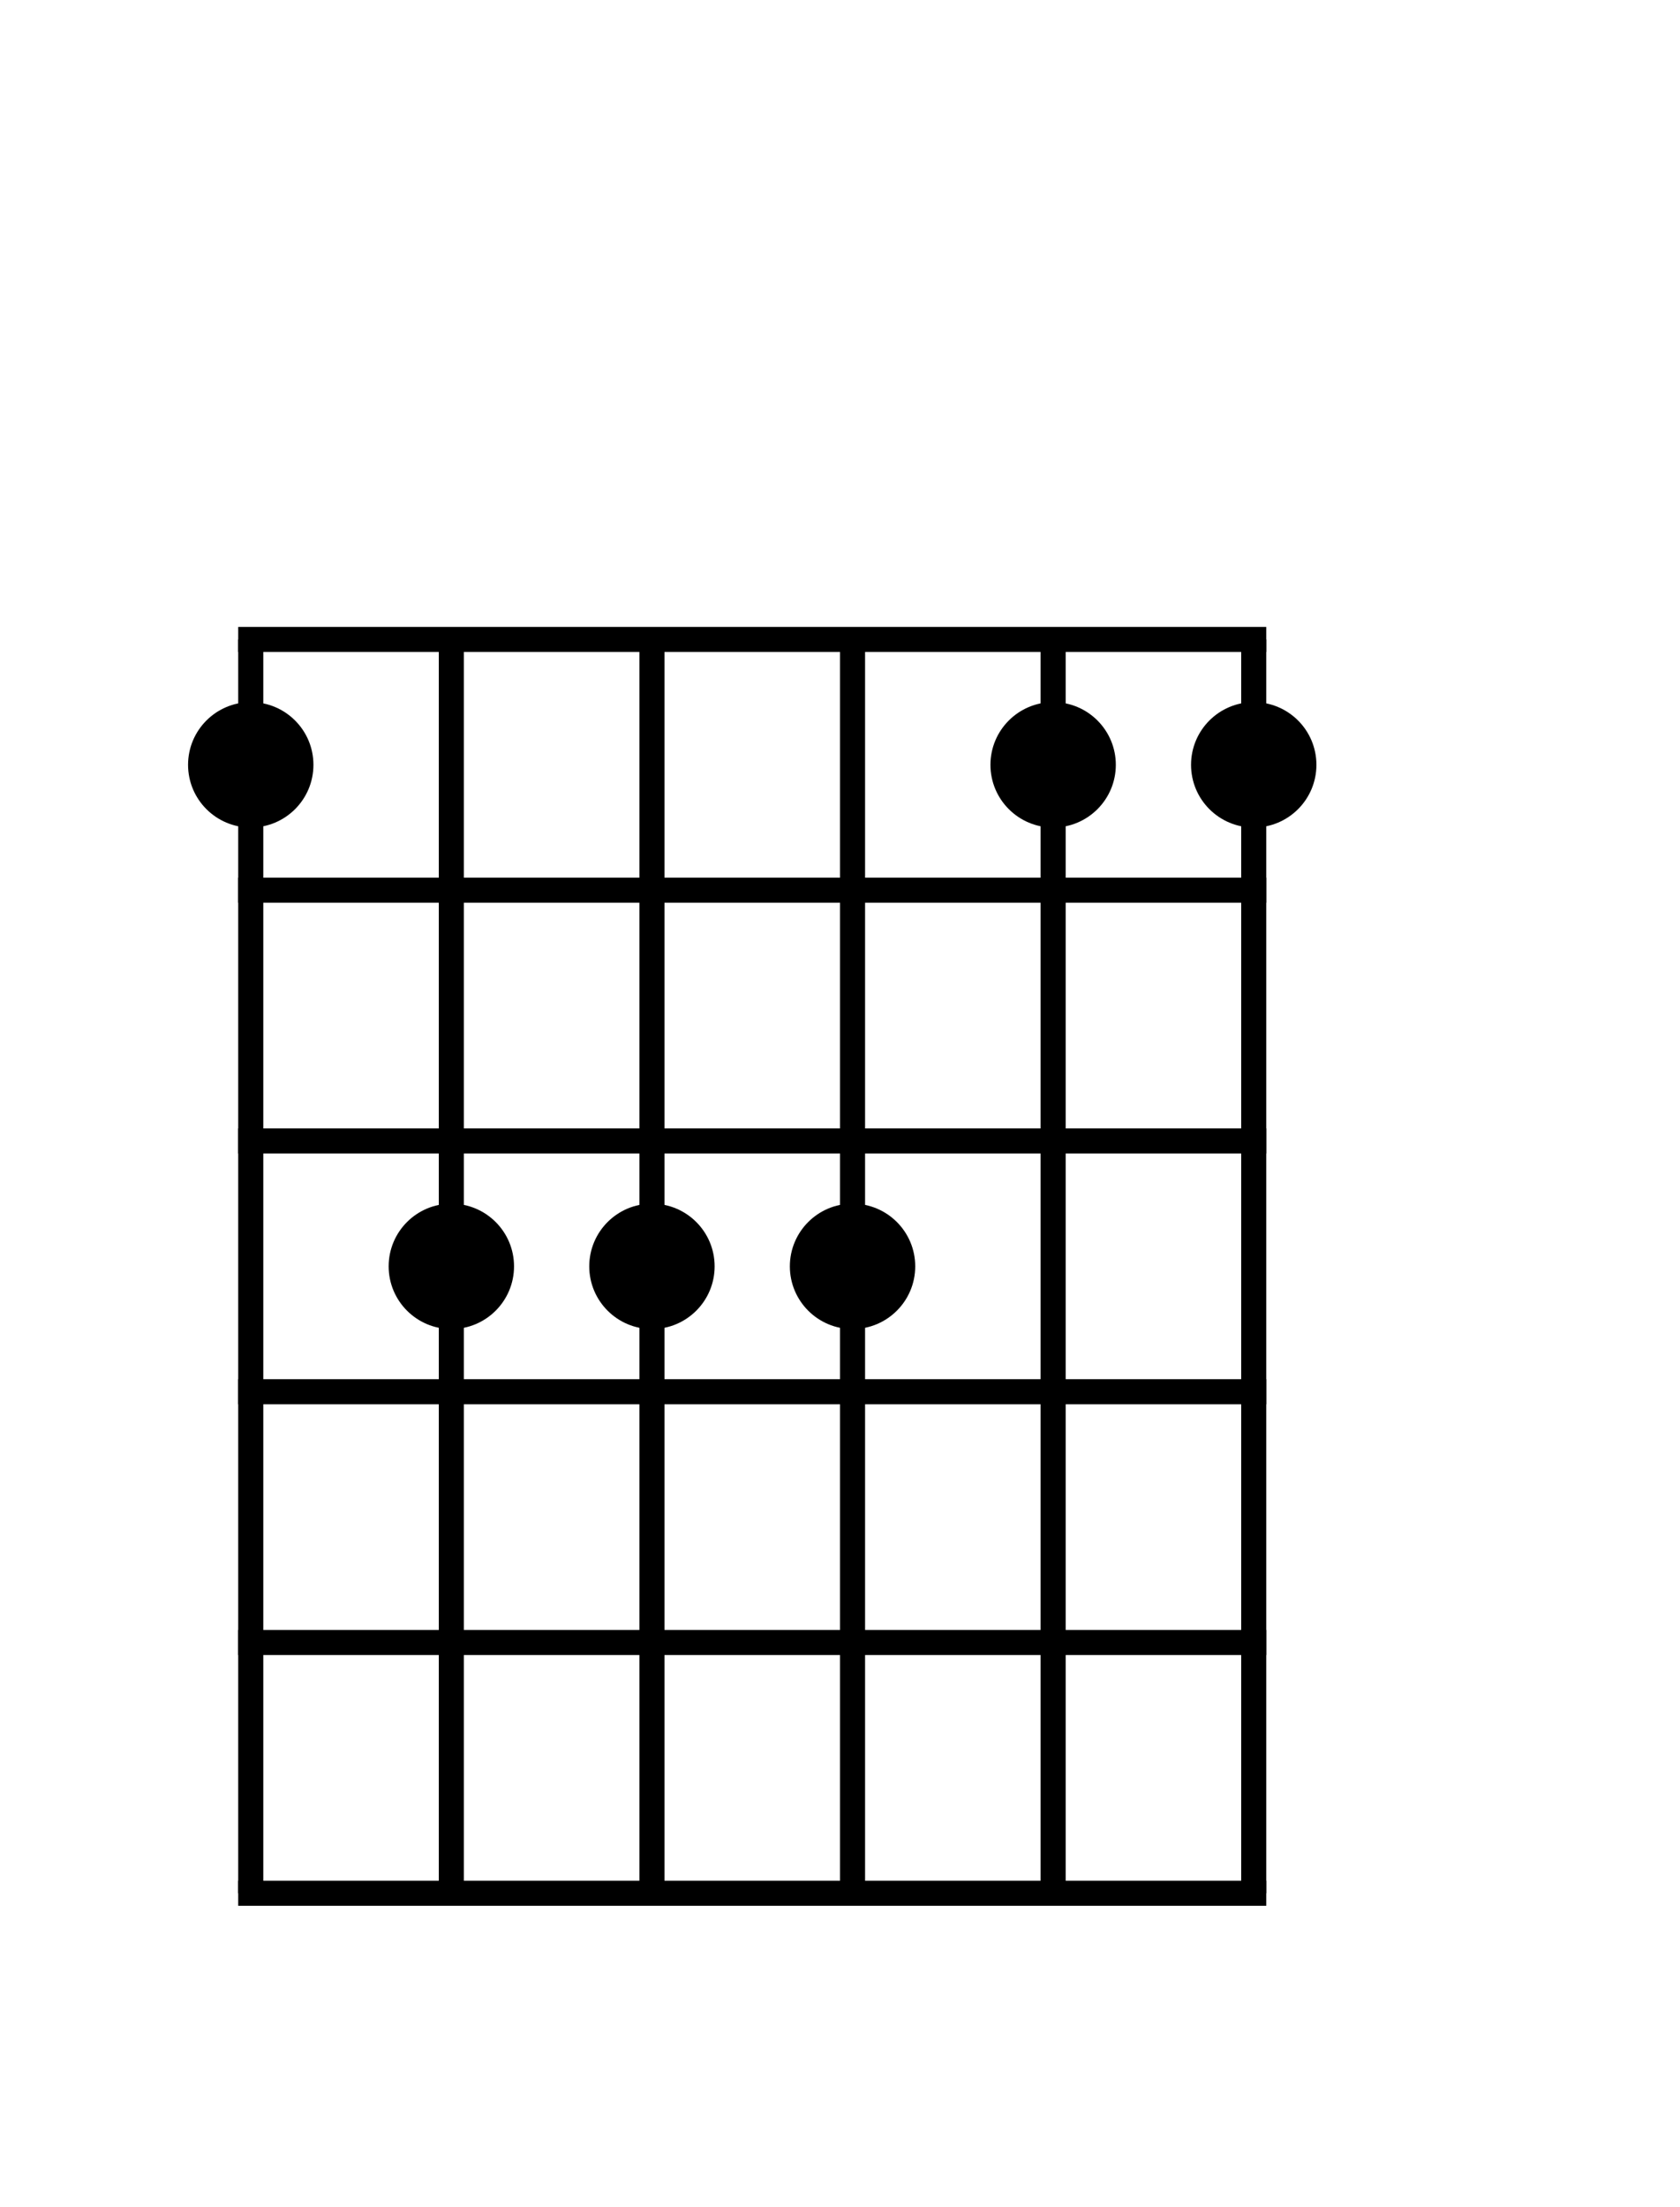 <svg xmlns="http://www.w3.org/2000/svg" version="1.1" xmlns:xlink="http://www.w3.org/1999/xlink" xmlns:svgjs="http://svgjs.com/svgjs" width="67" height="88" viewBox="0 0 67 88"><svg id="SvgjsSvg1002" width="2" height="0" style="overflow: hidden; top: -100%; left: -100%; position: absolute; opacity: 0"><polyline id="SvgjsPolyline1003" points="0,0 41,0"/><path id="SvgjsPath1004" d="M0 0 "/></svg><defs id="tonal"><style id="SvgjsStyle1318494"/><notes id="tonal-notes">F2:C3:F3:Bb3:C4:F4</notes><semitones id="tonal-semitones">1:8:13:18:20:25</semitones><comment id="chord-comment"/></defs><g id="master" transform="matrix(1,0,0,1,10,25.5)"><g id="grid"><line id="string-0" x1="0" y1="0" x2="0" y2="50" stroke="#000000" stroke-width="1"/><line id="string-1" x1="8" y1="0" x2="8" y2="50" stroke="#000000" stroke-width="1"/><line id="string-2" x1="16" y1="0" x2="16" y2="50" stroke="#000000" stroke-width="1"/><line id="string-3" x1="24" y1="0" x2="24" y2="50" stroke="#000000" stroke-width="1"/><line id="string-4" x1="32" y1="0" x2="32" y2="50" stroke="#000000" stroke-width="1"/><line id="string-5" x1="40" y1="0" x2="40" y2="50" stroke="#000000" stroke-width="1"/><line id="fret-0" x1="-0.5" y1="0" x2="40.5" y2="0" stroke="#000000" stroke-width="1"/><line id="fret-1" x1="-0.5" y1="10" x2="40.5" y2="10" stroke="#000000" stroke-width="1"/><line id="fret-2" x1="-0.5" y1="20" x2="40.5" y2="20" stroke="#000000" stroke-width="1"/><line id="fret-3" x1="-0.5" y1="30" x2="40.5" y2="30" stroke="#000000" stroke-width="1"/><line id="fret-4" x1="-0.5" y1="40" x2="40.5" y2="40" stroke="#000000" stroke-width="1"/><line id="fret-5" x1="-0.5" y1="50" x2="40.5" y2="50" stroke="#000000" stroke-width="1"/></g><g id="X"/><g id="dots"><g id="dot-0-0"><circle id="circle-0-0" r="2.5" cx="0" cy="5"/></g><g id="dot-1-2"><circle id="circle-1-2" r="2.5" cx="8" cy="25"/></g><g id="dot-2-2"><circle id="circle-2-2" r="2.5" cx="16" cy="25"/></g><g id="dot-3-2"><circle id="circle-3-2" r="2.5" cx="24" cy="25"/></g><g id="dot-4-0"><circle id="circle-4-0" r="2.5" cx="32" cy="5"/></g><g id="dot-5-0"><circle id="circle-5-0" r="2.5" cx="40" cy="5"/></g></g></g></svg>